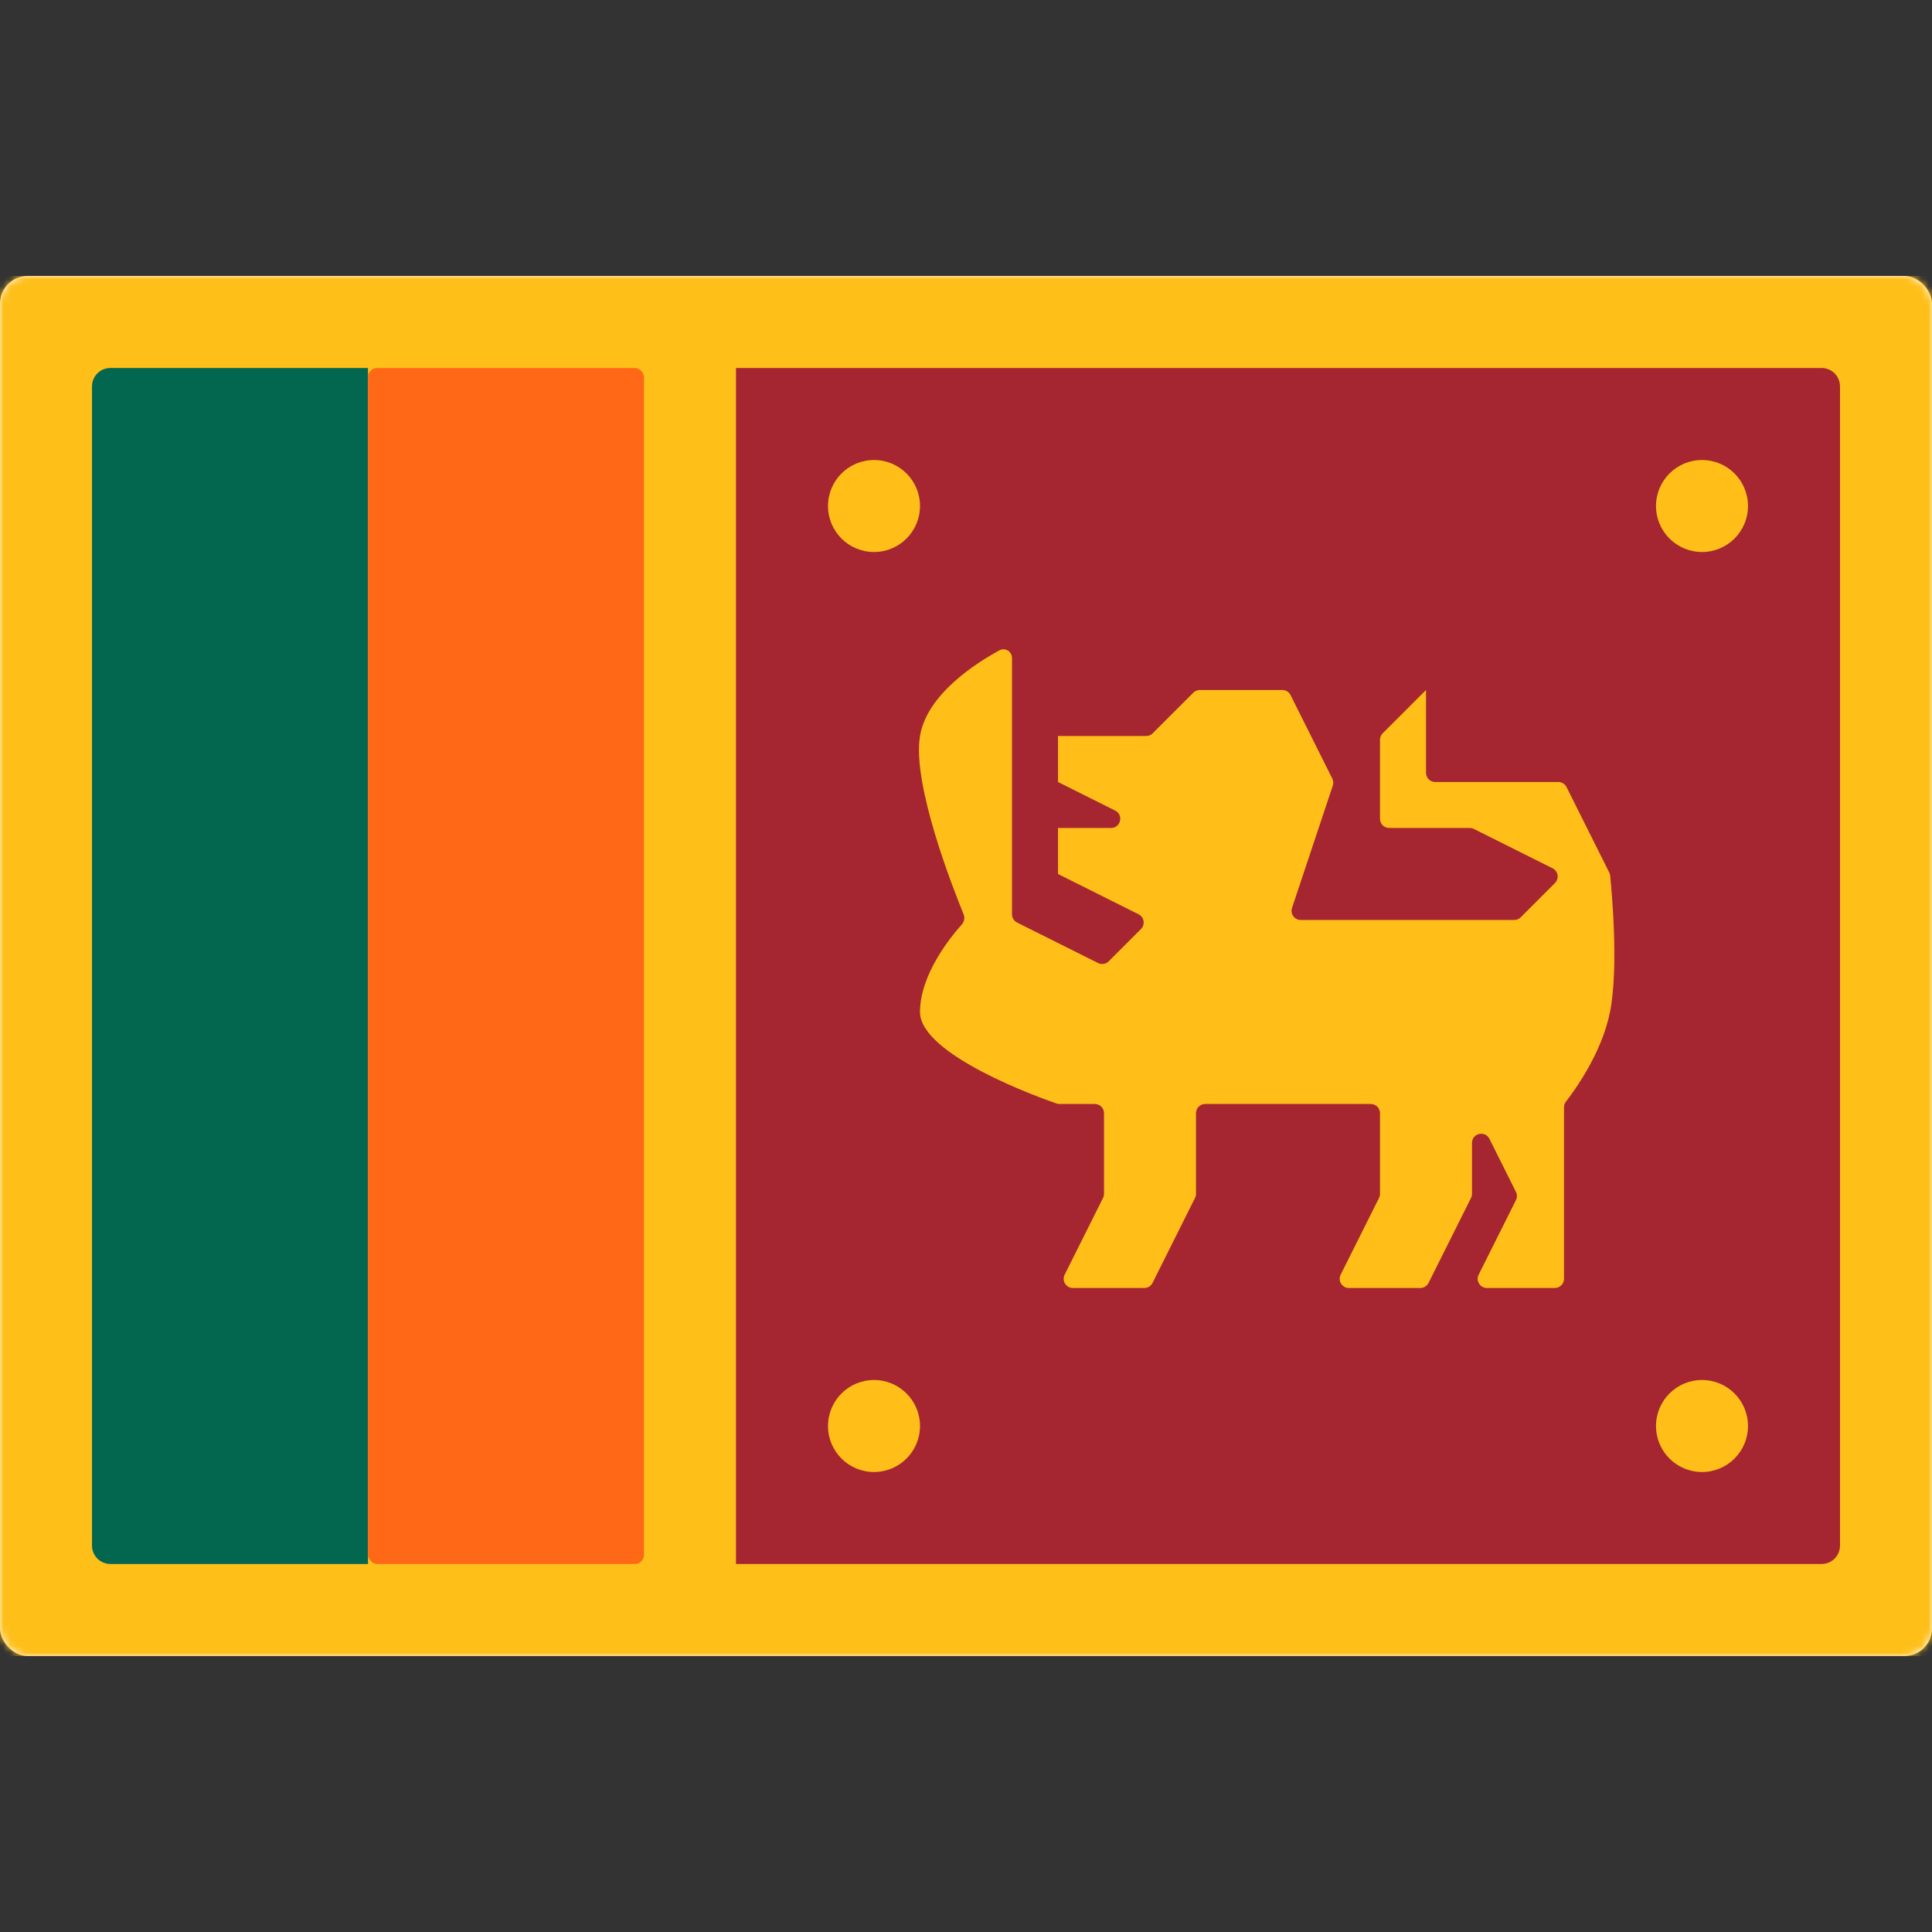 <svg width="280" height="280" viewBox="0 0 280 280" fill="none" xmlns="http://www.w3.org/2000/svg">
<rect x="0" y="0" width="280" height="280" fill="#333333" stroke="none"/>
<rect y="40" width="280" height="200" rx="4" fill="white"/>
<mask id="mask0_9529_101332" style="mask-type:luminance" maskUnits="userSpaceOnUse" x="0" y="40" width="280" height="200">
<rect y="40" width="280" height="200" rx="4" fill="white"/>
</mask>
<g mask="url(#mask0_9529_101332)">
<rect y="40" width="280" height="200" fill="#FFBF19"/>
<path fill-rule="evenodd" clip-rule="evenodd" d="M106.667 53.332H264C265.473 53.332 266.667 54.526 266.667 55.999V223.999C266.667 225.471 265.473 226.665 264 226.665H106.667V53.332Z" fill="#A52531"/>
<path d="M13.334 55.999C13.334 54.526 14.527 53.332 16 53.332H53.334V226.665H16C14.527 226.665 13.334 225.471 13.334 223.999V55.999Z" fill="#03664F"/>
<rect x="53.334" y="53.332" width="40" height="173.333" rx="1.333" fill="#FF6816"/>
<path fill-rule="evenodd" clip-rule="evenodd" d="M126.667 80.001C130.349 80.001 133.333 77.016 133.333 73.335C133.333 69.653 130.349 66.668 126.667 66.668C122.985 66.668 120 69.653 120 73.335C120 77.016 122.985 80.001 126.667 80.001ZM246.667 80.001C242.985 80.001 240 77.016 240 73.335C240 69.653 242.985 66.668 246.667 66.668C250.349 66.668 253.333 69.653 253.333 73.335C253.333 77.016 250.349 80.001 246.667 80.001ZM240 206.668C240 202.986 242.985 200.001 246.667 200.001C250.349 200.001 253.333 202.986 253.333 206.668C253.333 210.35 250.349 213.335 246.667 213.335C242.985 213.335 240 210.35 240 206.668ZM126.667 200.001C130.349 200.001 133.333 202.986 133.333 206.668C133.333 210.35 130.349 213.335 126.667 213.335C122.985 213.335 120 210.35 120 206.668C120 202.986 122.985 200.001 126.667 200.001Z" fill="#FFBF18"/>
<path fill-rule="evenodd" clip-rule="evenodd" d="M160 161.333C160 160.596 159.403 159.999 158.667 159.999H153.55C153.406 159.999 153.27 159.978 153.134 159.931C151.05 159.215 133.333 152.941 133.333 146.666C133.333 141.25 137.734 135.834 139.384 133.992C139.748 133.586 139.86 133.005 139.653 132.501C138.131 128.794 132.169 113.653 133.333 106.666C134.339 100.63 141.424 96.109 144.837 94.255C145.685 93.795 146.667 94.42 146.667 95.385V132.508C146.667 133.014 146.952 133.475 147.404 133.701L159.141 139.569C159.654 139.826 160.274 139.725 160.68 139.32L165.359 134.641C166.002 133.997 165.826 132.912 165.012 132.505L153.333 126.666V119.999H161.019C162.426 119.999 162.873 118.103 161.615 117.473L153.333 113.333V106.666H166.114C166.468 106.666 166.807 106.525 167.057 106.275L172.943 100.39C173.193 100.14 173.532 99.999 173.886 99.999H185.843C186.348 99.999 186.809 100.285 187.035 100.736L193.086 112.839C193.245 113.155 193.271 113.521 193.159 113.856L187.252 131.578C186.964 132.441 187.607 133.333 188.517 133.333H219.448C219.801 133.333 220.141 133.192 220.391 132.942L225.359 127.974C226.002 127.33 225.826 126.246 225.012 125.839L213.615 120.14C213.43 120.047 213.226 119.999 213.019 119.999H201.333C200.597 119.999 200 119.402 200 118.666V107.218C200 106.865 200.141 106.525 200.391 106.275L206.667 99.999V111.999C206.667 112.736 207.264 113.333 208 113.333H213.333H225.843C226.348 113.333 226.809 113.618 227.035 114.07L233.227 126.452C233.297 126.593 233.341 126.738 233.357 126.895C233.538 128.658 234.635 140.156 233.333 146.666C232.124 152.711 228.102 158.175 226.967 159.625C226.774 159.871 226.667 160.171 226.667 160.484V185.333C226.667 186.069 226.07 186.666 225.333 186.666H215.491C214.5 186.666 213.855 185.623 214.298 184.736L219.702 173.929C219.89 173.553 219.89 173.112 219.702 172.736L215.859 165.051C215.23 163.793 213.333 164.24 213.333 165.647V173.018C213.333 173.225 213.285 173.429 213.193 173.614L207.035 185.929C206.809 186.381 206.348 186.666 205.843 186.666H195.491C194.5 186.666 193.855 185.623 194.298 184.736L199.859 173.614C199.952 173.429 200 173.225 200 173.018V161.333C200 160.596 199.403 159.999 198.667 159.999H174.667C173.93 159.999 173.333 160.596 173.333 161.333V173.018C173.333 173.225 173.285 173.429 173.193 173.614L167.035 185.929C166.809 186.381 166.348 186.666 165.843 186.666H155.491C154.5 186.666 153.855 185.623 154.298 184.736L159.859 173.614C159.952 173.429 160 173.225 160 173.018V161.333Z" fill="#FFBF18"/>
</g>
</svg>

